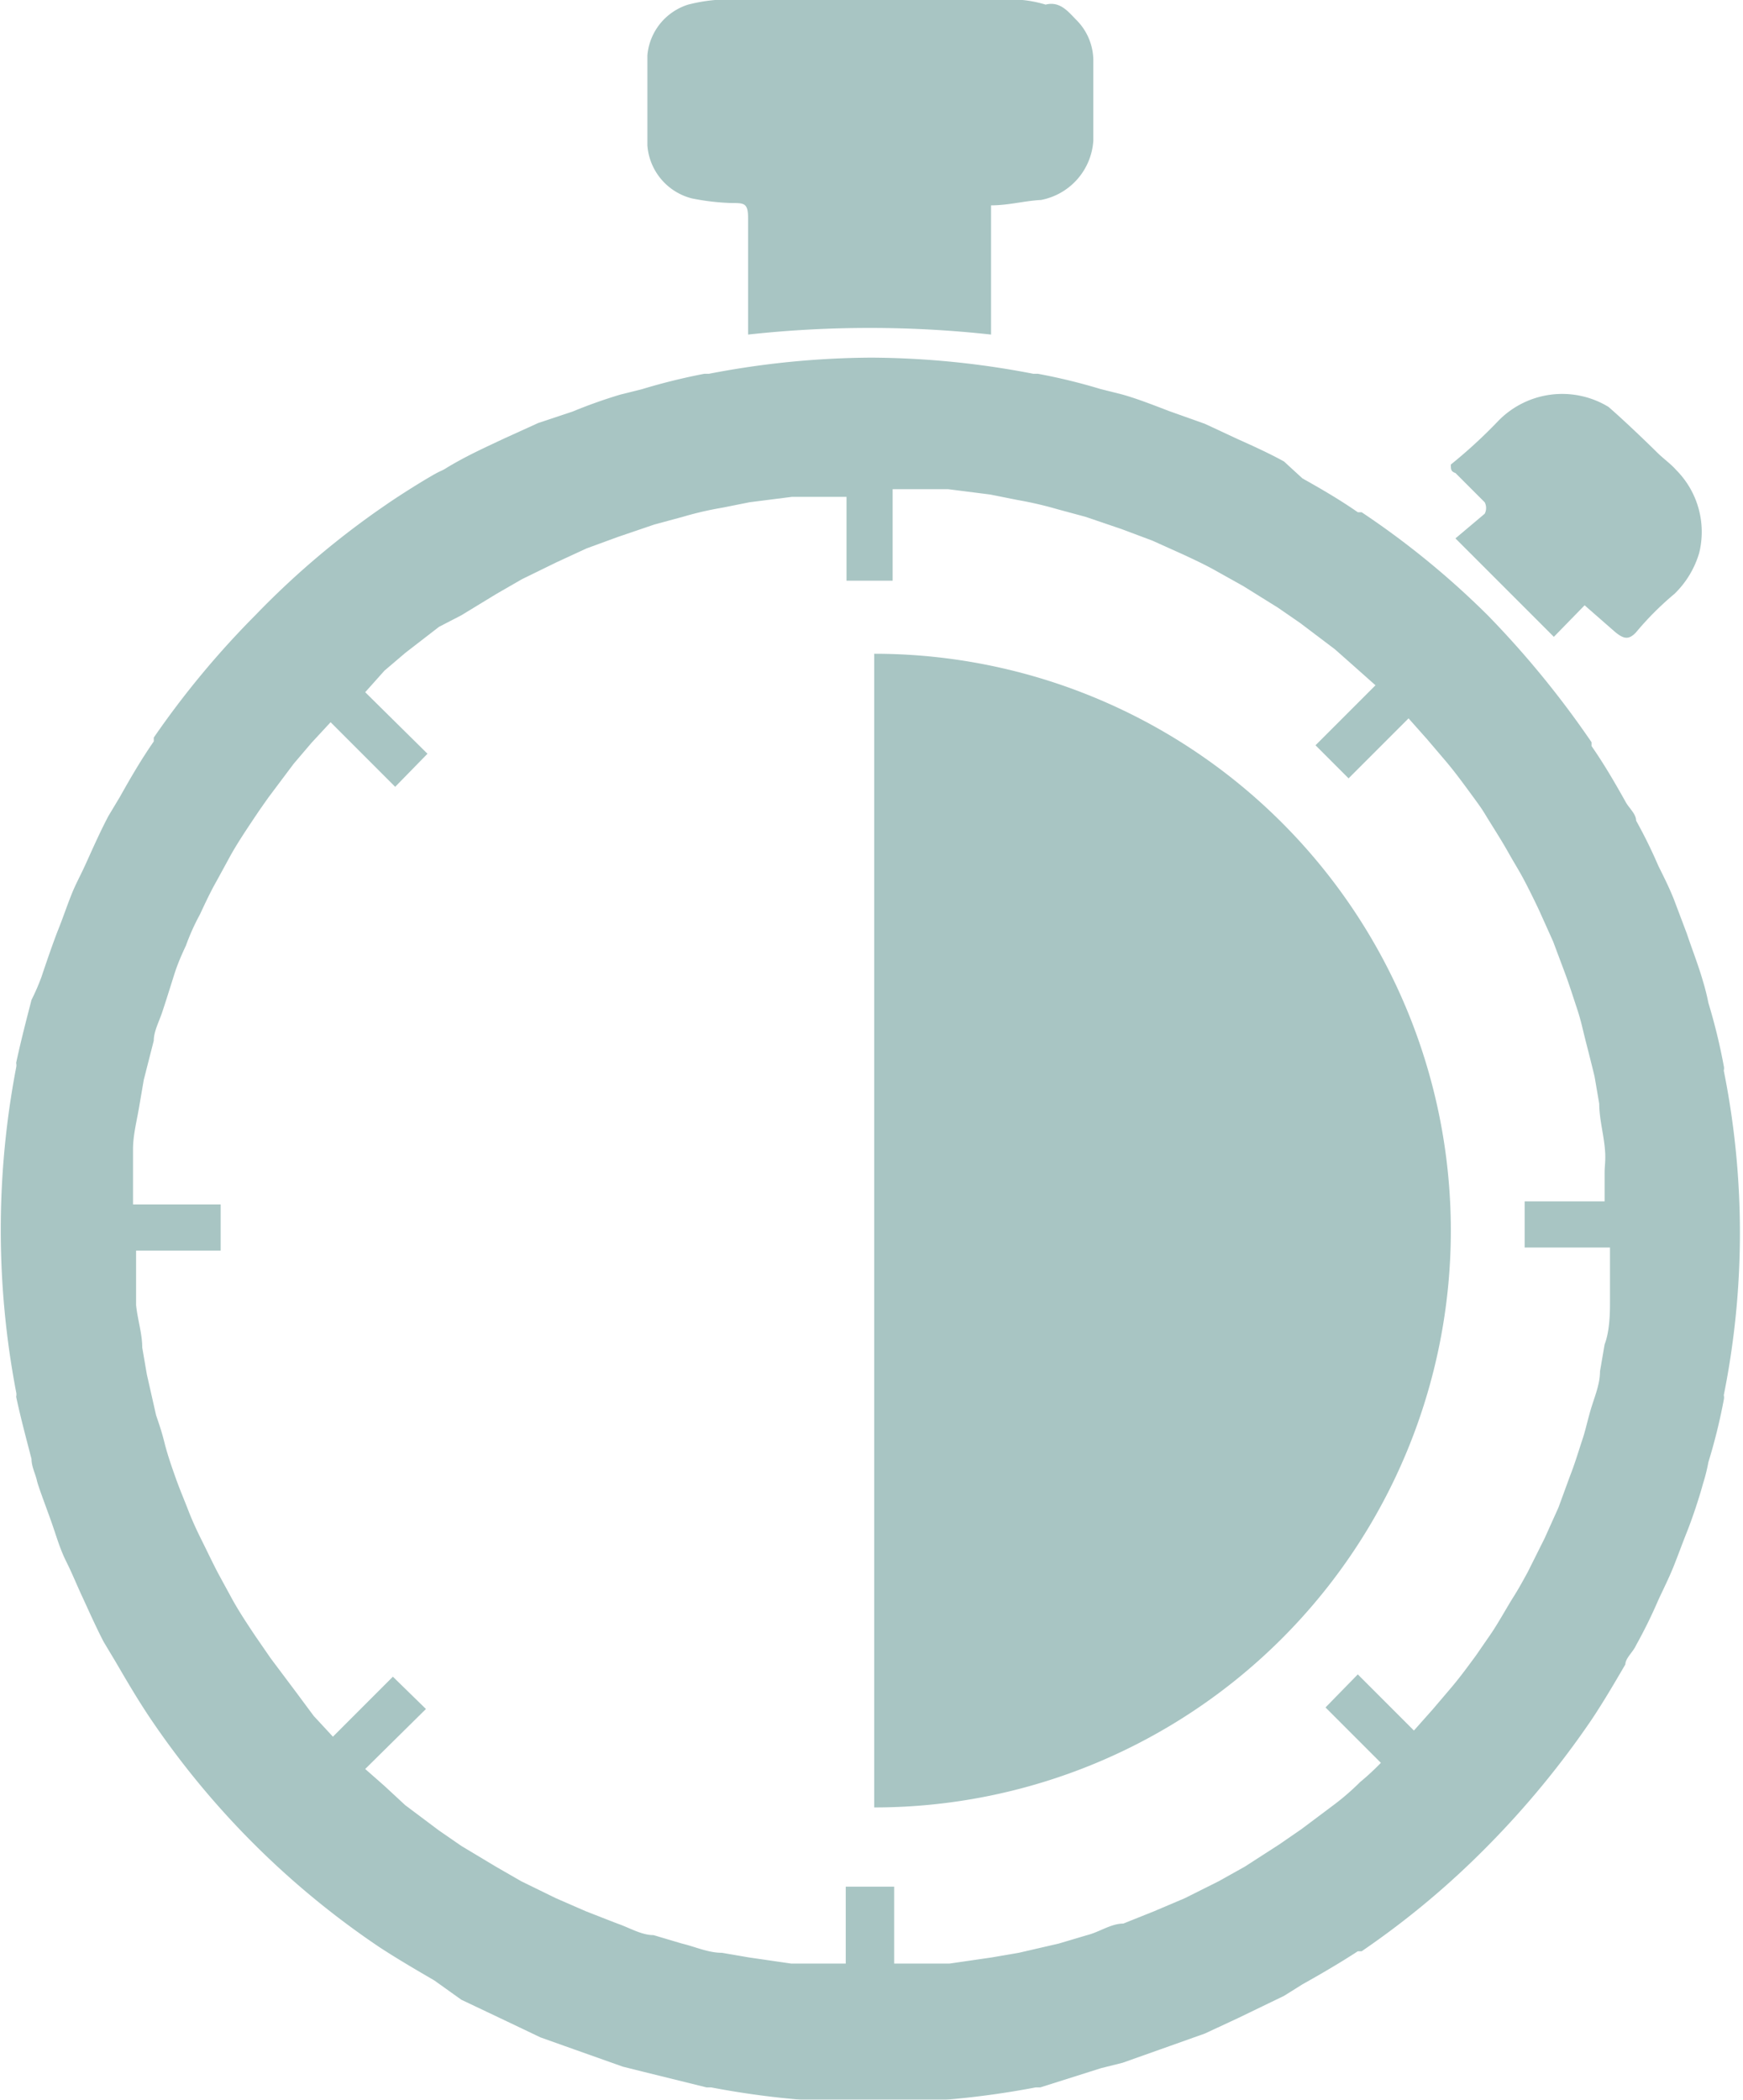 <svg class="icon-time" aria-labelledby="icon-time-half-filled" role="img" id="Layer_1" data-name="Layer 1" xmlns="http://www.w3.org/2000/svg" viewBox="0 0 22.67 27.3"><defs><style>.cls-1{opacity:0.5;}.cls-2{fill:#518b88;}</style></defs><title id="icon-time-half-filled">Medium potential wait time</title><g class="cls-1"><path class="cls-2" d="M9,2.58a3.07,3.07,0,0,0,.52.06c.16,0,.21,0,.21.2s0,.53,0,.8v.71a14.52,14.52,0,0,1,3.16,0V2.67c.23,0,.44-.06.65-.07a.84.84,0,0,0,.68-.77V.77A.75.75,0,0,0,14,.26c-.1-.1-.21-.25-.4-.2A1.57,1.57,0,0,0,13.3,0h-4a2.14,2.14,0,0,0-.35.06.76.76,0,0,0-.53.66q0,.59,0,1.17A.77.77,0,0,0,9,2.58Z"></path><path class="cls-2" d="M19.31,6.53a.16.16,0,0,1,0,.15L18.93,7l1.28,1.28.4-.41.4.35c.1.08.17.11.27,0a3.94,3.94,0,0,1,.5-.5,1.22,1.22,0,0,0,.32-.53,1.14,1.14,0,0,0-.3-1.08c-.07-.08-.17-.15-.25-.23s-.41-.4-.63-.59a1.16,1.16,0,0,0-1.44.19,6.53,6.53,0,0,1-.61.56c0,.06,0,.09.06.11Z"></path><path class="cls-2" d="M14.32,26.89l.28-.07.62-.22.45-.16.43-.2.6-.29.24-.15c.25-.14.49-.28.72-.43l.05,0A11,11,0,0,0,19.35,24a11.65,11.65,0,0,0,1.35-1.64l0,0c.16-.24.3-.48.44-.72,0-.08.1-.16.14-.25a6.45,6.45,0,0,0,.29-.59c.07-.15.14-.29.2-.44s.11-.29.17-.44.15-.41.21-.63a2.29,2.29,0,0,0,.07-.28,7.37,7.37,0,0,0,.2-.81.13.13,0,0,0,0-.06,10.71,10.71,0,0,0,0-4.22.13.13,0,0,0,0-.06,7.54,7.54,0,0,0-.2-.82,2.86,2.86,0,0,0-.07-.28c-.06-.21-.14-.41-.21-.62l-.17-.45c-.06-.15-.13-.29-.2-.43a6.45,6.45,0,0,0-.29-.59c0-.09-.1-.17-.14-.25-.14-.25-.28-.49-.44-.72l0-.05A12.24,12.24,0,0,0,19.35,8a10.92,10.92,0,0,0-1.64-1.34l-.05,0c-.23-.16-.47-.3-.72-.44L16.7,6c-.2-.11-.4-.2-.6-.29l-.43-.2-.45-.16c-.21-.08-.41-.16-.62-.22l-.28-.07a7.54,7.54,0,0,0-.82-.2h-.06a11.27,11.27,0,0,0-2.11-.21,11.35,11.35,0,0,0-2.11.21H9.16a8,8,0,0,0-.81.2l-.28.07a6.5,6.5,0,0,0-.62.22L7,5.5l-.44.2c-.19.09-.39.18-.59.29s-.16.1-.25.14-.48.28-.71.44a.1.1,0,0,0,0,0A10.92,10.92,0,0,0,3.32,8,11.52,11.52,0,0,0,2,9.59l0,.05c-.16.23-.3.47-.44.72l-.15.25c-.1.19-.19.39-.28.59s-.14.28-.2.43-.11.3-.17.45-.15.41-.22.62A2.86,2.86,0,0,1,.41,13c-.07.27-.14.54-.2.82a.13.13,0,0,1,0,.06,11.23,11.23,0,0,0,0,4.22.13.13,0,0,1,0,.06c.06.28.13.54.2.81,0,.1.05.19.07.28s.15.42.22.63.1.3.17.44.13.29.2.44.18.4.28.59l.15.25c.14.24.28.48.44.72l0,0a11,11,0,0,0,3,3l0,0c.23.15.47.29.71.43L6,26l.59.28.44.21.45.16.62.22.28.07.81.2h.06a11.23,11.23,0,0,0,4.22,0h.06Zm3.05-3.44-.44.33-.29.2-.45.29-.34.19-.44.22-.4.17-.4.16c-.16,0-.31.11-.47.15l-.37.11-.52.12-.35.06-.55.08-.35,0h-.37v-1H11v1h-.36l-.35,0-.55-.08-.35-.06c-.18,0-.35-.08-.52-.12l-.37-.11c-.16,0-.32-.1-.47-.15l-.41-.16-.39-.17-.45-.22-.33-.19L6,24l-.29-.2-.44-.33L5,23.22,4.75,23l.79-.78-.43-.42-.78.78-.25-.27L3.85,22l-.33-.44-.2-.29c-.1-.15-.2-.3-.29-.46l-.18-.33c-.08-.15-.15-.3-.22-.44s-.13-.27-.18-.4-.11-.27-.16-.41-.11-.31-.15-.47-.07-.24-.11-.36l-.12-.53-.06-.35c0-.18-.06-.36-.08-.55l0-.35c0-.12,0-.24,0-.36h1.1v-.6H1.73c0-.12,0-.25,0-.37l0-.35c0-.18.05-.37.08-.55l.06-.35L2,13.53c0-.12.07-.25.11-.37s.1-.31.15-.47.1-.27.16-.4a2.87,2.87,0,0,1,.18-.4c.07-.15.14-.3.22-.44L3,11.12c.09-.16.19-.31.29-.46s.13-.19.2-.29l.33-.44.23-.27.25-.27.84.84.42-.43L4.75,9,5,8.72l.27-.23.44-.34L6,8l.46-.28.33-.19.45-.22.39-.18.41-.15.47-.16.37-.1a4.37,4.37,0,0,1,.52-.12l.35-.07.55-.07c.11,0,.23,0,.35,0l.36,0V7.55h.6V6.36l.37,0,.35,0,.55.07.35.07a4.87,4.87,0,0,1,.52.12l.37.1.47.16.4.15.4.18c.15.07.3.14.44.22l.34.19.45.28.29.2.45.34.26.23.27.24-.78.78.43.43.78-.78.24.27.23.27c.12.14.23.29.34.44s.14.19.2.29.19.3.28.46.13.22.19.33.15.29.22.44l.18.4.15.4c.06.16.11.32.16.47s.07.25.1.37.09.35.13.52l.06.35c0,.18.05.37.07.55s0,.24,0,.35,0,.25,0,.37H19.83v.6h1.11c0,.12,0,.24,0,.36s0,.24,0,.35,0,.37-.07.55l-.06.35c0,.18-.08.35-.13.53s-.06.24-.1.36-.1.32-.16.47l-.15.41-.18.4-.22.44c-.06.11-.12.22-.19.33s-.18.31-.28.46l-.2.29c-.11.15-.22.3-.34.44l-.23.27-.24.27-.73-.73-.42.43.72.72a3.2,3.2,0,0,1-.27.25A3.23,3.23,0,0,1,17.37,23.45Z"></path><path class="cls-2" d="M11.37,16V8.5a7.5,7.5,0,1,1,0,15Z"></path></g></svg>